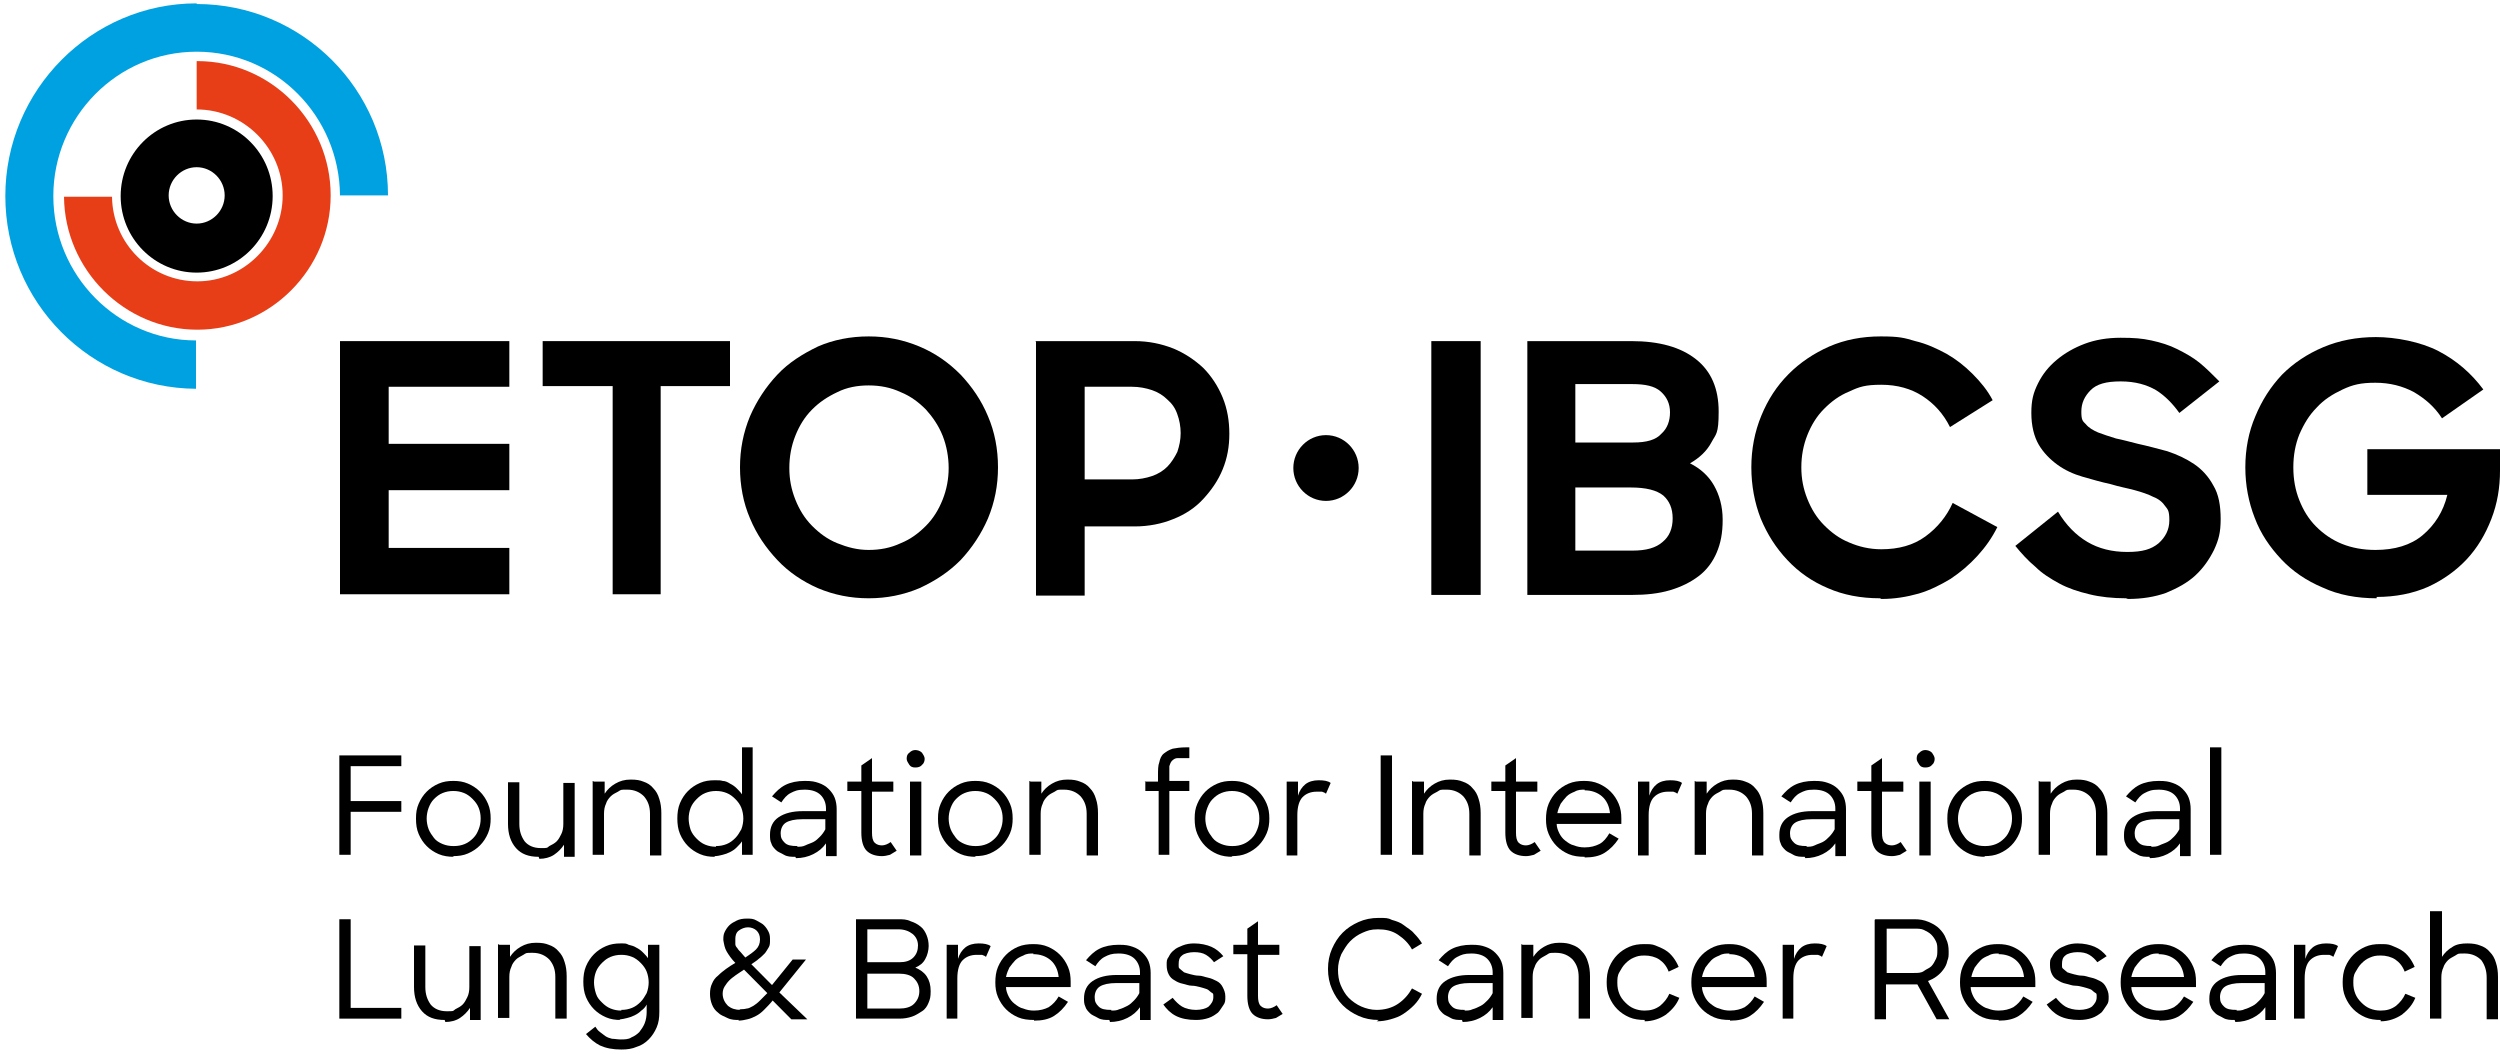 <svg width="166" height="70" viewBox="0 0 166 70" fill="none" xmlns="http://www.w3.org/2000/svg">
<g clip-path="url(#clip0_3336_2)">
<path d="M13.059 14.847C12.04 14.847 11.199 14 11.199 12.975C11.199 11.949 12.04 11.102 13.059 11.102C14.077 11.102 14.918 11.949 14.918 12.975C14.918 14 14.077 14.847 13.059 14.847ZM13.059 7.936C10.27 7.936 8.012 10.21 8.012 13.019C8.012 15.828 10.27 18.102 13.059 18.102C15.847 18.102 18.105 15.828 18.105 13.019C18.105 10.21 15.847 7.936 13.059 7.936Z" fill="black"/>
<path d="M13.059 0.223C6.065 0.223 0.354 5.974 0.354 13.019C0.354 20.064 6.02 25.771 13.014 25.815V22.605C7.791 22.605 3.541 18.28 3.541 13.019C3.541 7.758 7.791 3.433 13.059 3.433C18.326 3.433 22.532 7.713 22.576 12.975H25.763C25.763 5.93 20.053 0.267 13.059 0.267" fill="#00A1E1"/>
<path d="M13.059 4.057V7.268C16.202 7.268 18.769 9.853 18.769 12.975C18.769 16.096 16.202 18.681 13.103 18.681C10.004 18.681 7.481 16.185 7.437 13.064H4.25C4.294 17.924 8.278 21.892 13.103 21.892C17.928 21.892 21.956 17.879 21.956 12.975C21.956 8.07 17.972 4.057 13.103 4.057" fill="#E83E18"/>
<path d="M22.576 22.65H33.82V25.681H25.808V29.471H33.82V32.548H25.808V36.382H33.82V39.459H22.576V22.65Z" fill="black"/>
<path d="M40.681 25.637H36.033V22.65H48.472V25.637H43.868V39.459H40.681V25.637Z" fill="black"/>
<path d="M57.679 36.516C58.432 36.516 59.14 36.382 59.804 36.07C60.468 35.803 60.999 35.401 61.486 34.911C61.973 34.42 62.327 33.841 62.593 33.172C62.859 32.503 62.991 31.79 62.991 31.076C62.991 30.363 62.859 29.605 62.593 28.936C62.327 28.267 61.929 27.688 61.486 27.198C60.999 26.707 60.468 26.306 59.804 26.038C59.14 25.726 58.432 25.592 57.679 25.592C56.927 25.592 56.219 25.726 55.599 26.038C54.935 26.35 54.404 26.707 53.917 27.198C53.43 27.688 53.076 28.267 52.81 28.936C52.544 29.605 52.412 30.319 52.412 31.076C52.412 31.834 52.544 32.503 52.81 33.172C53.076 33.841 53.43 34.42 53.917 34.911C54.404 35.401 54.935 35.803 55.599 36.07C56.263 36.338 56.927 36.516 57.679 36.516ZM57.679 39.726C56.484 39.726 55.378 39.503 54.315 39.057C53.297 38.611 52.367 37.987 51.615 37.185C50.862 36.382 50.243 35.49 49.8 34.42C49.357 33.395 49.136 32.236 49.136 31.032C49.136 29.828 49.357 28.713 49.8 27.643C50.243 26.618 50.862 25.681 51.615 24.879C52.367 24.076 53.297 23.497 54.315 23.006C55.333 22.561 56.484 22.338 57.679 22.338C58.875 22.338 59.981 22.561 61.044 23.006C62.106 23.452 62.992 24.076 63.788 24.879C64.541 25.681 65.16 26.573 65.603 27.643C66.046 28.669 66.267 29.828 66.267 31.032C66.267 32.236 66.046 33.35 65.603 34.42C65.16 35.446 64.541 36.382 63.788 37.185C62.992 37.987 62.106 38.567 61.044 39.057C59.981 39.503 58.875 39.726 57.679 39.726Z" fill="black"/>
<path d="M72.022 25.592V31.834H75.165C75.652 31.834 76.094 31.745 76.493 31.611C76.891 31.478 77.245 31.255 77.511 30.987C77.776 30.72 77.998 30.363 78.175 30.006C78.308 29.605 78.396 29.204 78.396 28.758C78.396 28.312 78.308 27.866 78.175 27.509C78.042 27.108 77.821 26.796 77.511 26.529C77.245 26.261 76.891 26.038 76.493 25.904C76.094 25.771 75.652 25.681 75.165 25.681H72.022V25.592ZM68.746 22.65H75.342C76.271 22.65 77.112 22.828 77.909 23.14C78.662 23.452 79.326 23.898 79.901 24.433C80.433 24.968 80.875 25.637 81.185 26.395C81.495 27.153 81.628 27.955 81.628 28.802C81.628 29.65 81.495 30.408 81.185 31.166C80.875 31.924 80.433 32.548 79.901 33.127C79.37 33.707 78.706 34.153 77.909 34.465C77.157 34.777 76.271 34.955 75.342 34.955H72.022V39.548H68.79V22.694L68.746 22.65Z" fill="black"/>
<path d="M98.316 22.65H95.04V39.503H98.316V22.65Z" fill="black"/>
<path d="M104.602 32.369V36.56H108.409C109.294 36.56 109.958 36.382 110.401 35.981C110.844 35.624 111.065 35.089 111.065 34.42C111.065 33.752 110.844 33.261 110.445 32.904C110.003 32.548 109.294 32.369 108.276 32.369H104.602ZM104.602 25.503V29.382H108.453C109.339 29.382 109.958 29.204 110.313 28.802C110.711 28.446 110.888 27.955 110.888 27.376C110.888 26.796 110.667 26.35 110.268 25.994C109.87 25.637 109.25 25.503 108.365 25.503H104.558H104.602ZM101.415 22.65H108.321C110.18 22.65 111.596 23.051 112.614 23.854C113.633 24.656 114.119 25.815 114.119 27.331C114.119 28.847 113.942 28.802 113.633 29.382C113.323 29.962 112.836 30.408 112.216 30.764C112.924 31.121 113.455 31.611 113.81 32.236C114.164 32.86 114.385 33.618 114.385 34.51C114.385 35.401 114.252 36.07 113.987 36.694C113.721 37.318 113.323 37.853 112.791 38.255C112.26 38.656 111.641 38.968 110.888 39.191C110.135 39.414 109.294 39.503 108.365 39.503H101.415V22.65Z" fill="black"/>
<path d="M124.832 39.726C123.548 39.726 122.397 39.503 121.379 39.057C120.317 38.611 119.432 37.987 118.679 37.185C117.926 36.382 117.351 35.49 116.908 34.42C116.51 33.395 116.289 32.236 116.289 31.032C116.289 29.828 116.51 28.669 116.953 27.599C117.395 26.529 117.971 25.637 118.767 24.834C119.52 24.076 120.45 23.452 121.468 23.006C122.486 22.561 123.637 22.338 124.876 22.338C126.116 22.338 126.426 22.427 127.178 22.65C127.931 22.828 128.595 23.14 129.259 23.497C129.878 23.854 130.454 24.299 130.985 24.834C131.516 25.369 131.959 25.904 132.313 26.573L129.48 28.357C129.037 27.465 128.418 26.796 127.665 26.306C126.913 25.815 125.983 25.548 124.921 25.548C123.858 25.548 123.46 25.681 122.796 25.994C122.132 26.261 121.601 26.662 121.114 27.153C120.627 27.643 120.273 28.223 120.007 28.892C119.741 29.561 119.609 30.274 119.609 31.032C119.609 31.79 119.741 32.459 120.007 33.127C120.273 33.796 120.627 34.376 121.114 34.866C121.601 35.357 122.132 35.758 122.796 36.026C123.415 36.293 124.124 36.471 124.921 36.471C126.072 36.471 127.045 36.204 127.842 35.624C128.639 35.045 129.259 34.287 129.657 33.395L132.623 35C132.269 35.713 131.826 36.338 131.295 36.917C130.764 37.497 130.188 37.987 129.524 38.433C128.86 38.834 128.152 39.191 127.399 39.414C126.603 39.637 125.806 39.771 124.921 39.771" fill="black"/>
<path d="M141.166 39.726C140.281 39.726 139.44 39.637 138.732 39.459C137.979 39.28 137.315 39.057 136.74 38.745C136.164 38.433 135.589 38.076 135.146 37.631C134.659 37.229 134.217 36.739 133.818 36.248L136.651 33.974C137.182 34.866 137.846 35.535 138.599 35.981C139.351 36.427 140.237 36.65 141.255 36.65C142.273 36.65 142.849 36.471 143.335 36.07C143.778 35.669 144.044 35.178 144.044 34.554C144.044 33.93 143.955 33.841 143.778 33.618C143.601 33.35 143.335 33.127 142.981 32.994C142.627 32.815 142.229 32.681 141.742 32.548C141.255 32.414 140.724 32.325 140.148 32.147C139.529 32.013 138.909 31.834 138.289 31.656C137.669 31.478 137.094 31.21 136.607 30.854C136.12 30.497 135.677 30.051 135.367 29.516C135.058 28.981 134.881 28.267 134.881 27.42C134.881 26.573 135.013 26.083 135.323 25.459C135.633 24.834 136.031 24.344 136.563 23.898C137.094 23.452 137.714 23.096 138.422 22.828C139.13 22.561 139.927 22.427 140.812 22.427C141.698 22.427 142.229 22.471 142.849 22.605C143.468 22.739 144.044 22.917 144.575 23.185C145.106 23.452 145.593 23.72 146.036 24.076C146.478 24.433 146.921 24.879 147.364 25.325L144.708 27.42C144.265 26.796 143.734 26.261 143.158 25.904C142.539 25.548 141.786 25.325 140.812 25.325C139.838 25.325 139.219 25.503 138.82 25.904C138.422 26.306 138.201 26.752 138.201 27.331C138.201 27.911 138.289 27.955 138.51 28.178C138.687 28.401 138.997 28.58 139.307 28.713C139.661 28.847 140.06 28.981 140.502 29.115C140.945 29.204 141.432 29.338 141.963 29.471C142.583 29.605 143.247 29.784 143.911 29.962C144.575 30.185 145.15 30.452 145.682 30.809C146.213 31.166 146.655 31.656 146.965 32.236C147.319 32.815 147.452 33.573 147.452 34.465C147.452 35.357 147.319 35.847 147.01 36.516C146.7 37.14 146.301 37.72 145.77 38.21C145.239 38.701 144.575 39.057 143.822 39.369C143.07 39.637 142.229 39.771 141.299 39.771" fill="black"/>
<path d="M157.811 39.726C156.483 39.726 155.287 39.503 154.225 39.013C153.163 38.567 152.233 37.943 151.48 37.14C150.728 36.338 150.108 35.446 149.71 34.376C149.311 33.35 149.09 32.236 149.09 31.032C149.09 29.828 149.311 28.669 149.754 27.643C150.197 26.573 150.772 25.681 151.525 24.879C152.277 24.121 153.207 23.497 154.269 23.051C155.332 22.605 156.483 22.382 157.766 22.382C159.05 22.382 160.732 22.694 161.927 23.318C163.123 23.943 164.096 24.79 164.893 25.86L162.149 27.777C161.662 27.019 161.042 26.484 160.29 26.038C159.537 25.637 158.696 25.414 157.722 25.414C156.748 25.414 156.217 25.548 155.553 25.86C154.889 26.172 154.314 26.529 153.827 27.064C153.34 27.554 152.986 28.134 152.676 28.847C152.41 29.516 152.277 30.229 152.277 31.032C152.277 31.834 152.41 32.548 152.676 33.217C152.941 33.885 153.295 34.465 153.782 34.955C154.269 35.446 154.845 35.847 155.509 36.115C156.173 36.382 156.925 36.516 157.722 36.516C159.006 36.516 160.068 36.204 160.865 35.535C161.662 34.866 162.237 33.974 162.503 32.86H157.191V29.828H166V31.255C166 32.369 165.823 33.44 165.424 34.465C165.026 35.49 164.495 36.382 163.787 37.14C163.078 37.898 162.193 38.522 161.219 38.968C160.201 39.414 159.05 39.637 157.811 39.637" fill="black"/>
<path d="M90.215 31.076C90.215 32.28 89.242 33.261 88.046 33.261C86.851 33.261 85.877 32.28 85.877 31.076C85.877 29.873 86.851 28.892 88.046 28.892C89.242 28.892 90.215 29.873 90.215 31.076Z" fill="black"/>
<path d="M22.532 50.159H26.648V50.873H23.284V53.191H26.648V53.904H23.284V56.758H22.532V50.159Z" fill="black"/>
<path d="M30.146 56.892C29.791 56.892 29.437 56.847 29.128 56.713C28.818 56.58 28.552 56.401 28.331 56.178C28.109 55.955 27.932 55.688 27.799 55.376C27.667 55.064 27.622 54.752 27.622 54.35C27.622 53.949 27.667 53.682 27.799 53.37C27.932 53.057 28.109 52.79 28.331 52.567C28.552 52.344 28.818 52.166 29.128 52.032C29.437 51.898 29.747 51.853 30.101 51.853C30.456 51.853 30.765 51.898 31.075 52.032C31.385 52.166 31.651 52.344 31.872 52.567C32.093 52.79 32.27 53.057 32.403 53.37C32.536 53.682 32.58 53.994 32.58 54.35C32.58 54.707 32.536 55.019 32.403 55.331C32.27 55.643 32.093 55.911 31.872 56.134C31.651 56.357 31.385 56.535 31.075 56.669C30.765 56.803 30.456 56.847 30.057 56.847L30.146 56.892ZM30.146 56.178C30.411 56.178 30.633 56.134 30.854 56.045C31.075 55.955 31.252 55.822 31.429 55.643C31.606 55.465 31.695 55.287 31.784 55.064C31.872 54.841 31.916 54.618 31.916 54.35C31.916 54.083 31.872 53.86 31.784 53.637C31.695 53.414 31.562 53.236 31.385 53.057C31.208 52.879 31.031 52.745 30.81 52.656C30.588 52.567 30.367 52.522 30.101 52.522C29.836 52.522 29.614 52.567 29.393 52.656C29.172 52.745 28.995 52.879 28.818 53.057C28.641 53.236 28.552 53.414 28.463 53.637C28.375 53.86 28.331 54.127 28.331 54.35C28.331 54.573 28.375 54.841 28.463 55.064C28.552 55.287 28.685 55.465 28.818 55.643C28.95 55.822 29.172 55.955 29.393 56.045C29.614 56.134 29.836 56.178 30.101 56.178H30.146Z" fill="black"/>
<path d="M35.767 56.892C35.103 56.892 34.617 56.713 34.262 56.312C33.908 55.911 33.731 55.376 33.731 54.707V51.943H34.484V54.707C34.484 55.197 34.617 55.554 34.838 55.866C35.059 56.134 35.413 56.312 35.9 56.312C36.387 56.312 36.299 56.312 36.476 56.178C36.653 56.089 36.83 56 36.963 55.866C37.096 55.733 37.184 55.554 37.273 55.376C37.361 55.197 37.405 54.974 37.405 54.707V51.987H38.158V56.892H37.45V56.089C37.273 56.357 37.051 56.58 36.786 56.758C36.52 56.936 36.166 57.026 35.812 57.026L35.767 56.892Z" fill="black"/>
<path d="M39.442 51.898H40.15V52.701C40.327 52.433 40.548 52.21 40.858 52.032C41.168 51.853 41.478 51.764 41.876 51.764C42.275 51.764 42.496 51.809 42.717 51.898C42.983 51.987 43.204 52.121 43.381 52.344C43.558 52.522 43.691 52.745 43.78 53.057C43.868 53.325 43.913 53.637 43.913 53.994V56.803H43.16V54.038C43.16 53.548 43.027 53.191 42.762 52.879C42.496 52.611 42.142 52.433 41.655 52.433C41.168 52.433 41.257 52.433 41.035 52.567C40.858 52.656 40.681 52.745 40.548 52.879C40.415 53.013 40.283 53.191 40.238 53.369C40.15 53.548 40.106 53.771 40.106 54.038V56.758H39.353V51.853L39.442 51.898Z" fill="black"/>
<path d="M47.454 56.892C47.1 56.892 46.79 56.847 46.48 56.713C46.17 56.58 45.905 56.401 45.683 56.178C45.462 55.955 45.285 55.688 45.152 55.376C45.019 55.064 44.975 54.707 44.975 54.35C44.975 53.994 45.019 53.637 45.152 53.325C45.285 53.013 45.462 52.745 45.683 52.522C45.905 52.299 46.17 52.121 46.48 51.987C46.79 51.853 47.1 51.809 47.454 51.809C47.808 51.809 47.808 51.809 47.985 51.853C48.162 51.853 48.339 51.943 48.472 52.032C48.649 52.121 48.782 52.21 48.915 52.344C49.047 52.478 49.18 52.611 49.269 52.745V49.624H49.977V56.758H49.269V55.866C49.18 56 49.047 56.134 48.915 56.267C48.782 56.401 48.649 56.49 48.472 56.58C48.295 56.669 48.162 56.713 47.985 56.758C47.808 56.803 47.631 56.847 47.454 56.847V56.892ZM47.542 56.178C47.808 56.178 48.029 56.134 48.251 56.045C48.472 55.955 48.649 55.822 48.826 55.643C49.003 55.465 49.092 55.287 49.225 55.064C49.313 54.841 49.357 54.573 49.357 54.35C49.357 54.127 49.313 53.86 49.225 53.637C49.136 53.414 49.003 53.236 48.826 53.057C48.649 52.879 48.472 52.745 48.251 52.656C48.029 52.567 47.808 52.522 47.542 52.522C47.277 52.522 47.056 52.567 46.834 52.656C46.613 52.745 46.436 52.879 46.259 53.057C46.082 53.236 45.949 53.414 45.86 53.637C45.772 53.86 45.727 54.127 45.727 54.35C45.727 54.573 45.772 54.841 45.86 55.108C45.949 55.331 46.082 55.51 46.259 55.688C46.436 55.866 46.613 56 46.834 56.089C47.056 56.178 47.277 56.223 47.542 56.223V56.178Z" fill="black"/>
<path d="M52.81 56.892C52.545 56.892 52.279 56.892 52.058 56.758C51.836 56.624 51.659 56.58 51.526 56.446C51.394 56.312 51.261 56.178 51.217 56C51.128 55.822 51.128 55.643 51.128 55.42C51.128 54.93 51.305 54.529 51.703 54.261C52.102 53.994 52.633 53.86 53.297 53.86H54.846V53.681C54.846 53.325 54.714 53.013 54.492 52.79C54.271 52.567 53.917 52.433 53.43 52.433C52.943 52.433 52.766 52.522 52.5 52.656C52.235 52.79 52.058 53.013 51.881 53.28L51.261 52.879C51.526 52.567 51.792 52.299 52.146 52.121C52.5 51.943 52.943 51.853 53.43 51.853C53.917 51.853 54.094 51.898 54.359 51.987C54.625 52.077 54.846 52.21 55.023 52.389C55.201 52.567 55.333 52.745 55.422 52.968C55.511 53.191 55.555 53.459 55.555 53.726V56.847H54.846V56C54.625 56.312 54.359 56.535 54.005 56.713C53.651 56.892 53.253 56.981 52.854 56.981L52.81 56.892ZM52.943 56.223C53.12 56.223 53.297 56.223 53.474 56.134C53.651 56.045 53.828 56 54.005 55.911C54.182 55.822 54.315 55.688 54.448 55.554C54.581 55.42 54.714 55.242 54.802 55.064V54.395H53.297C52.766 54.395 52.412 54.484 52.19 54.618C51.969 54.752 51.836 55.019 51.836 55.331C51.836 55.643 51.925 55.777 52.102 55.955C52.279 56.134 52.545 56.178 52.943 56.178V56.223Z" fill="black"/>
<path d="M56.263 51.898H57.193V50.828L57.901 50.338V51.898H59.317V52.567H57.901V55.287C57.901 55.599 57.945 55.822 58.078 55.955C58.211 56.089 58.388 56.134 58.565 56.134C58.742 56.134 58.963 56.045 59.14 55.911L59.539 56.49C59.406 56.58 59.229 56.669 59.096 56.758C58.919 56.803 58.742 56.847 58.565 56.847C58.122 56.847 57.768 56.713 57.547 56.49C57.325 56.267 57.193 55.866 57.193 55.287V52.522H56.263V51.853V51.898Z" fill="black"/>
<path d="M60.203 50.382C60.203 50.204 60.247 50.07 60.38 49.981C60.513 49.847 60.645 49.803 60.778 49.803C60.911 49.803 61.088 49.847 61.221 49.981C61.309 50.115 61.398 50.248 61.398 50.382C61.398 50.516 61.354 50.694 61.221 50.783C61.132 50.917 60.955 50.962 60.778 50.962C60.601 50.962 60.468 50.917 60.38 50.783C60.291 50.65 60.203 50.516 60.203 50.382ZM60.424 51.898H61.176V56.803H60.424V51.898Z" fill="black"/>
<path d="M64.806 56.892C64.452 56.892 64.098 56.847 63.788 56.713C63.478 56.58 63.213 56.401 62.992 56.178C62.77 55.955 62.593 55.688 62.46 55.376C62.328 55.064 62.283 54.752 62.283 54.35C62.283 53.949 62.328 53.682 62.46 53.37C62.593 53.057 62.77 52.79 62.992 52.567C63.213 52.344 63.478 52.166 63.788 52.032C64.098 51.898 64.408 51.853 64.762 51.853C65.116 51.853 65.426 51.898 65.736 52.032C66.046 52.166 66.311 52.344 66.533 52.567C66.754 52.79 66.931 53.057 67.064 53.37C67.197 53.682 67.241 53.994 67.241 54.35C67.241 54.707 67.197 55.019 67.064 55.331C66.931 55.643 66.754 55.911 66.533 56.134C66.311 56.357 66.046 56.535 65.736 56.669C65.426 56.803 65.116 56.847 64.718 56.847L64.806 56.892ZM64.806 56.178C65.072 56.178 65.293 56.134 65.515 56.045C65.736 55.955 65.913 55.822 66.09 55.643C66.267 55.465 66.356 55.287 66.444 55.064C66.533 54.841 66.577 54.618 66.577 54.35C66.577 54.083 66.533 53.86 66.444 53.637C66.356 53.414 66.223 53.236 66.046 53.057C65.869 52.879 65.692 52.745 65.47 52.656C65.249 52.567 65.028 52.522 64.762 52.522C64.496 52.522 64.275 52.567 64.054 52.656C63.833 52.745 63.656 52.879 63.478 53.057C63.301 53.236 63.213 53.414 63.124 53.637C63.036 53.86 62.992 54.127 62.992 54.35C62.992 54.573 63.036 54.841 63.124 55.064C63.213 55.287 63.346 55.465 63.478 55.643C63.611 55.822 63.833 55.955 64.054 56.045C64.275 56.134 64.496 56.178 64.762 56.178H64.806Z" fill="black"/>
<path d="M68.436 51.898H69.145V52.701C69.322 52.433 69.543 52.21 69.853 52.032C70.163 51.853 70.473 51.764 70.871 51.764C71.269 51.764 71.491 51.809 71.712 51.898C71.978 51.987 72.199 52.121 72.376 52.344C72.553 52.522 72.686 52.745 72.774 53.057C72.863 53.325 72.907 53.637 72.907 53.994V56.803H72.155V54.038C72.155 53.548 72.022 53.191 71.756 52.879C71.491 52.611 71.137 52.433 70.65 52.433C70.163 52.433 70.251 52.433 70.03 52.567C69.853 52.656 69.676 52.745 69.543 52.879C69.41 53.013 69.277 53.191 69.233 53.369C69.145 53.548 69.1 53.771 69.1 54.038V56.758H68.348V51.853L68.436 51.898Z" fill="black"/>
<path d="M76.006 51.898H76.891V51.497C76.891 51.14 76.891 50.828 76.98 50.605C77.024 50.382 77.112 50.159 77.29 50.026C77.467 49.892 77.6 49.803 77.865 49.713C78.086 49.669 78.396 49.624 78.75 49.624H78.972V50.338H78.795C78.529 50.338 78.352 50.338 78.175 50.338C78.042 50.338 77.909 50.427 77.821 50.516C77.732 50.605 77.688 50.739 77.644 50.873C77.644 51.006 77.644 51.229 77.644 51.497V51.853H78.972V52.522H77.644V56.758H76.935V52.522H76.05V51.853L76.006 51.898Z" fill="black"/>
<path d="M81.849 56.892C81.495 56.892 81.141 56.847 80.831 56.713C80.521 56.58 80.255 56.401 80.034 56.178C79.813 55.955 79.636 55.688 79.503 55.376C79.37 55.064 79.326 54.752 79.326 54.35C79.326 53.949 79.37 53.682 79.503 53.37C79.636 53.057 79.813 52.79 80.034 52.567C80.255 52.344 80.521 52.166 80.831 52.032C81.141 51.898 81.451 51.853 81.805 51.853C82.159 51.853 82.469 51.898 82.779 52.032C83.089 52.166 83.354 52.344 83.576 52.567C83.797 52.79 83.974 53.057 84.107 53.37C84.24 53.682 84.284 53.994 84.284 54.35C84.284 54.707 84.24 55.019 84.107 55.331C83.974 55.643 83.797 55.911 83.576 56.134C83.354 56.357 83.089 56.535 82.779 56.669C82.469 56.803 82.159 56.847 81.761 56.847L81.849 56.892ZM81.849 56.178C82.115 56.178 82.336 56.134 82.557 56.045C82.779 55.955 82.956 55.822 83.133 55.643C83.31 55.465 83.398 55.287 83.487 55.064C83.576 54.841 83.62 54.618 83.62 54.35C83.62 54.083 83.576 53.86 83.487 53.637C83.398 53.414 83.266 53.236 83.089 53.057C82.912 52.879 82.734 52.745 82.513 52.656C82.292 52.567 82.07 52.522 81.805 52.522C81.539 52.522 81.318 52.567 81.097 52.656C80.875 52.745 80.698 52.879 80.521 53.057C80.344 53.236 80.255 53.414 80.167 53.637C80.079 53.86 80.034 54.127 80.034 54.35C80.034 54.573 80.079 54.841 80.167 55.064C80.255 55.287 80.388 55.465 80.521 55.643C80.654 55.822 80.875 55.955 81.097 56.045C81.318 56.134 81.539 56.178 81.805 56.178H81.849Z" fill="black"/>
<path d="M85.479 51.898H86.187V52.834C86.276 52.522 86.453 52.255 86.674 52.077C86.895 51.898 87.205 51.809 87.559 51.809C87.914 51.809 88.179 51.853 88.356 51.987L88.046 52.701C88.002 52.656 87.914 52.611 87.781 52.567C87.692 52.567 87.559 52.567 87.427 52.567C87.028 52.567 86.718 52.701 86.497 52.924C86.276 53.147 86.143 53.548 86.143 54.127V56.803H85.435V51.898H85.479Z" fill="black"/>
<path d="M91.676 50.159H92.429V56.758H91.676V50.159Z" fill="black"/>
<path d="M93.845 51.898H94.554V52.701C94.731 52.433 94.952 52.21 95.262 52.032C95.572 51.853 95.882 51.764 96.28 51.764C96.678 51.764 96.9 51.809 97.121 51.898C97.387 51.987 97.608 52.121 97.785 52.344C97.962 52.522 98.095 52.745 98.183 53.057C98.272 53.325 98.316 53.637 98.316 53.994V56.803H97.564V54.038C97.564 53.548 97.431 53.191 97.165 52.879C96.9 52.611 96.546 52.433 96.059 52.433C95.572 52.433 95.66 52.433 95.439 52.567C95.262 52.656 95.085 52.745 94.952 52.879C94.819 53.013 94.686 53.191 94.642 53.369C94.554 53.548 94.509 53.771 94.509 54.038V56.758H93.757V51.853L93.845 51.898Z" fill="black"/>
<path d="M99.025 51.898H99.954V50.828L100.662 50.338V51.898H102.079V52.567H100.662V55.287C100.662 55.599 100.707 55.822 100.839 55.955C100.972 56.089 101.149 56.134 101.326 56.134C101.503 56.134 101.725 56.045 101.902 55.911L102.3 56.49C102.167 56.58 101.99 56.669 101.858 56.758C101.681 56.803 101.503 56.847 101.326 56.847C100.884 56.847 100.53 56.713 100.308 56.49C100.087 56.267 99.954 55.866 99.954 55.287V52.522H99.025V51.853V51.898Z" fill="black"/>
<path d="M105.222 56.892C104.823 56.892 104.469 56.847 104.159 56.713C103.85 56.58 103.584 56.401 103.363 56.178C103.141 55.955 102.964 55.688 102.831 55.376C102.699 55.064 102.654 54.752 102.654 54.395C102.654 54.038 102.699 53.682 102.831 53.369C102.964 53.057 103.141 52.79 103.363 52.567C103.584 52.344 103.85 52.166 104.159 52.032C104.469 51.898 104.823 51.853 105.178 51.853C105.532 51.853 105.842 51.898 106.151 52.032C106.461 52.166 106.727 52.344 106.948 52.567C107.17 52.79 107.347 53.057 107.479 53.369C107.612 53.682 107.657 53.994 107.657 54.35V54.707H103.363C103.363 54.93 103.451 55.153 103.54 55.331C103.628 55.51 103.761 55.688 103.938 55.822C104.115 55.955 104.292 56.089 104.514 56.134C104.735 56.223 104.956 56.267 105.222 56.267C105.62 56.267 105.93 56.178 106.196 56.045C106.461 55.911 106.683 55.643 106.86 55.331L107.479 55.688C107.214 56.089 106.904 56.401 106.55 56.624C106.196 56.847 105.753 56.936 105.222 56.936V56.892ZM105.222 52.433C105.001 52.433 104.779 52.433 104.558 52.567C104.337 52.656 104.159 52.745 104.027 52.879C103.894 53.013 103.761 53.191 103.628 53.369C103.54 53.548 103.451 53.771 103.407 53.994H106.904C106.86 53.548 106.683 53.147 106.373 52.879C106.063 52.611 105.665 52.478 105.222 52.478V52.433Z" fill="black"/>
<path d="M108.807 51.898H109.516V52.834C109.604 52.522 109.781 52.255 110.003 52.077C110.224 51.898 110.534 51.809 110.888 51.809C111.242 51.809 111.508 51.853 111.685 51.987L111.375 52.701C111.331 52.656 111.242 52.611 111.109 52.567C111.021 52.567 110.888 52.567 110.755 52.567C110.357 52.567 110.047 52.701 109.826 52.924C109.604 53.147 109.471 53.548 109.471 54.127V56.803H108.763V51.898H108.807Z" fill="black"/>
<path d="M112.614 51.898H113.323V52.701C113.5 52.433 113.721 52.21 114.031 52.032C114.341 51.853 114.651 51.764 115.049 51.764C115.447 51.764 115.669 51.809 115.89 51.898C116.156 51.987 116.377 52.121 116.554 52.344C116.731 52.522 116.864 52.745 116.953 53.057C117.041 53.325 117.085 53.637 117.085 53.994V56.803H116.333V54.038C116.333 53.548 116.2 53.191 115.934 52.879C115.669 52.611 115.315 52.433 114.828 52.433C114.341 52.433 114.429 52.433 114.208 52.567C114.031 52.656 113.854 52.745 113.721 52.879C113.588 53.013 113.455 53.191 113.411 53.369C113.323 53.548 113.278 53.771 113.278 54.038V56.758H112.526V51.853L112.614 51.898Z" fill="black"/>
<path d="M119.83 56.892C119.564 56.892 119.299 56.892 119.077 56.758C118.856 56.624 118.679 56.58 118.546 56.446C118.413 56.312 118.281 56.178 118.236 56C118.148 55.822 118.148 55.643 118.148 55.42C118.148 54.93 118.325 54.529 118.723 54.261C119.122 53.994 119.653 53.86 120.317 53.86H121.866V53.681C121.866 53.325 121.733 53.013 121.512 52.79C121.291 52.567 120.937 52.433 120.45 52.433C119.963 52.433 119.786 52.522 119.52 52.656C119.254 52.79 119.077 53.013 118.9 53.28L118.281 52.879C118.546 52.567 118.812 52.299 119.166 52.121C119.52 51.943 119.963 51.853 120.45 51.853C120.937 51.853 121.114 51.898 121.379 51.987C121.645 52.077 121.866 52.21 122.043 52.389C122.22 52.567 122.353 52.745 122.442 52.968C122.53 53.191 122.574 53.459 122.574 53.726V56.847H121.866V56C121.645 56.312 121.379 56.535 121.025 56.713C120.671 56.892 120.273 56.981 119.874 56.981L119.83 56.892ZM119.963 56.223C120.14 56.223 120.317 56.223 120.494 56.134C120.671 56.045 120.848 56 121.025 55.911C121.202 55.822 121.335 55.688 121.468 55.554C121.601 55.42 121.733 55.242 121.822 55.064V54.395H120.317C119.786 54.395 119.431 54.484 119.21 54.618C118.989 54.752 118.856 55.019 118.856 55.331C118.856 55.643 118.945 55.777 119.122 55.955C119.299 56.134 119.564 56.178 119.963 56.178V56.223Z" fill="black"/>
<path d="M123.327 51.898H124.257V50.828L124.965 50.338V51.898H126.381V52.567H124.965V55.287C124.965 55.599 125.009 55.822 125.142 55.955C125.275 56.089 125.452 56.134 125.629 56.134C125.806 56.134 126.027 56.045 126.204 55.911L126.603 56.49C126.47 56.58 126.293 56.669 126.16 56.758C125.983 56.803 125.806 56.847 125.629 56.847C125.186 56.847 124.832 56.713 124.611 56.49C124.389 56.267 124.257 55.866 124.257 55.287V52.522H123.327V51.853V51.898Z" fill="black"/>
<path d="M127.267 50.382C127.267 50.204 127.311 50.07 127.444 49.981C127.576 49.847 127.709 49.803 127.842 49.803C127.975 49.803 128.152 49.847 128.285 49.981C128.373 50.115 128.462 50.248 128.462 50.382C128.462 50.516 128.418 50.694 128.285 50.783C128.196 50.917 128.019 50.962 127.842 50.962C127.665 50.962 127.532 50.917 127.444 50.783C127.355 50.65 127.267 50.516 127.267 50.382ZM127.444 51.898H128.196V56.803H127.444V51.898Z" fill="black"/>
<path d="M131.826 56.892C131.472 56.892 131.118 56.847 130.808 56.713C130.498 56.58 130.233 56.401 130.011 56.178C129.79 55.955 129.613 55.688 129.48 55.376C129.347 55.064 129.303 54.752 129.303 54.35C129.303 53.949 129.347 53.682 129.48 53.37C129.613 53.057 129.79 52.79 130.011 52.567C130.233 52.344 130.498 52.166 130.808 52.032C131.118 51.898 131.428 51.853 131.782 51.853C132.136 51.853 132.446 51.898 132.756 52.032C133.066 52.166 133.331 52.344 133.553 52.567C133.774 52.79 133.951 53.057 134.084 53.37C134.217 53.682 134.261 53.994 134.261 54.35C134.261 54.707 134.217 55.019 134.084 55.331C133.951 55.643 133.774 55.911 133.553 56.134C133.331 56.357 133.066 56.535 132.756 56.669C132.446 56.803 132.136 56.847 131.738 56.847L131.826 56.892ZM131.826 56.178C132.092 56.178 132.313 56.134 132.534 56.045C132.756 55.955 132.933 55.822 133.11 55.643C133.287 55.465 133.376 55.287 133.464 55.064C133.553 54.841 133.597 54.618 133.597 54.35C133.597 54.083 133.553 53.86 133.464 53.637C133.376 53.414 133.243 53.236 133.066 53.057C132.889 52.879 132.712 52.745 132.49 52.656C132.269 52.567 132.048 52.522 131.782 52.522C131.516 52.522 131.295 52.567 131.074 52.656C130.852 52.745 130.675 52.879 130.498 53.057C130.321 53.236 130.233 53.414 130.144 53.637C130.056 53.86 130.011 54.127 130.011 54.35C130.011 54.573 130.056 54.841 130.144 55.064C130.233 55.287 130.365 55.465 130.498 55.643C130.631 55.822 130.852 55.955 131.074 56.045C131.295 56.134 131.516 56.178 131.782 56.178H131.826Z" fill="black"/>
<path d="M135.456 51.898H136.164V52.701C136.341 52.433 136.563 52.21 136.873 52.032C137.182 51.853 137.492 51.764 137.891 51.764C138.289 51.764 138.51 51.809 138.732 51.898C138.997 51.987 139.219 52.121 139.396 52.344C139.573 52.522 139.706 52.745 139.794 53.057C139.883 53.325 139.927 53.637 139.927 53.994V56.803H139.174V54.038C139.174 53.548 139.042 53.191 138.776 52.879C138.51 52.611 138.156 52.433 137.669 52.433C137.182 52.433 137.271 52.433 137.05 52.567C136.872 52.656 136.695 52.745 136.563 52.879C136.43 53.013 136.297 53.191 136.253 53.369C136.164 53.548 136.12 53.771 136.12 54.038V56.758H135.367V51.853L135.456 51.898Z" fill="black"/>
<path d="M142.716 56.892C142.45 56.892 142.185 56.892 141.963 56.758C141.742 56.624 141.565 56.58 141.432 56.446C141.299 56.312 141.166 56.178 141.122 56C141.034 55.822 141.034 55.643 141.034 55.42C141.034 54.93 141.211 54.529 141.609 54.261C142.007 53.994 142.539 53.86 143.203 53.86H144.752V53.681C144.752 53.325 144.619 53.013 144.398 52.79C144.177 52.567 143.822 52.433 143.335 52.433C142.849 52.433 142.671 52.522 142.406 52.656C142.14 52.79 141.963 53.013 141.786 53.28L141.166 52.879C141.432 52.567 141.698 52.299 142.052 52.121C142.406 51.943 142.849 51.853 143.335 51.853C143.822 51.853 143.999 51.898 144.265 51.987C144.531 52.077 144.752 52.21 144.929 52.389C145.106 52.567 145.239 52.745 145.327 52.968C145.416 53.191 145.46 53.459 145.46 53.726V56.847H144.752V56C144.531 56.312 144.265 56.535 143.911 56.713C143.557 56.892 143.158 56.981 142.76 56.981L142.716 56.892ZM142.849 56.223C143.026 56.223 143.203 56.223 143.38 56.134C143.557 56.045 143.734 56 143.911 55.911C144.088 55.822 144.221 55.688 144.354 55.554C144.486 55.42 144.619 55.242 144.708 55.064V54.395H143.203C142.671 54.395 142.317 54.484 142.096 54.618C141.875 54.752 141.742 55.019 141.742 55.331C141.742 55.643 141.83 55.777 142.007 55.955C142.185 56.134 142.45 56.178 142.849 56.178V56.223Z" fill="black"/>
<path d="M146.744 49.624H147.497V56.758H146.744V49.624Z" fill="black"/>
<path d="M22.532 61.038H23.284V66.924H26.648V67.637H22.532V61.038Z" fill="black"/>
<path d="M29.526 67.726C28.862 67.726 28.375 67.548 28.021 67.147C27.667 66.745 27.49 66.21 27.49 65.541V62.777H28.242V65.541C28.242 66.032 28.375 66.389 28.596 66.701C28.818 66.968 29.172 67.147 29.659 67.147C30.146 67.147 30.057 67.147 30.234 67.013C30.411 66.924 30.588 66.834 30.721 66.701C30.854 66.567 30.942 66.389 31.031 66.21C31.119 66.032 31.164 65.809 31.164 65.541V62.822H31.916V67.726H31.208V66.924C31.031 67.191 30.81 67.414 30.544 67.592C30.278 67.771 29.924 67.86 29.57 67.86L29.526 67.726Z" fill="black"/>
<path d="M33.156 62.733H33.864V63.535C34.041 63.267 34.263 63.045 34.572 62.866C34.882 62.688 35.192 62.599 35.59 62.599C35.989 62.599 36.21 62.643 36.431 62.733C36.697 62.822 36.918 62.956 37.096 63.178C37.273 63.357 37.405 63.58 37.494 63.892C37.583 64.159 37.627 64.471 37.627 64.828V67.637H36.874V64.873C36.874 64.382 36.741 64.025 36.476 63.713C36.21 63.446 35.856 63.267 35.369 63.267C34.882 63.267 34.971 63.268 34.749 63.401C34.528 63.535 34.395 63.58 34.263 63.713C34.13 63.847 33.997 64.025 33.953 64.204C33.864 64.382 33.82 64.605 33.82 64.873V67.592H33.067V62.688L33.156 62.733Z" fill="black"/>
<path d="M41.212 67.726C40.858 67.726 40.548 67.681 40.239 67.548C39.929 67.414 39.663 67.236 39.442 67.013C39.22 66.79 39.043 66.522 38.91 66.21C38.778 65.898 38.733 65.541 38.733 65.185C38.733 64.828 38.778 64.471 38.91 64.159C39.043 63.847 39.22 63.58 39.442 63.357C39.663 63.134 39.929 62.955 40.239 62.822C40.548 62.688 40.858 62.643 41.212 62.643C41.566 62.643 41.566 62.643 41.743 62.733C41.921 62.777 42.098 62.822 42.23 62.911C42.407 63 42.54 63.089 42.673 63.223C42.806 63.357 42.939 63.49 43.027 63.624V62.733H43.78V67.191C43.78 67.592 43.736 67.904 43.603 68.217C43.47 68.529 43.293 68.796 43.072 69.019C42.85 69.242 42.585 69.42 42.275 69.51C41.965 69.643 41.655 69.688 41.257 69.688C40.681 69.688 40.239 69.599 39.84 69.42C39.486 69.242 39.176 68.975 38.91 68.662L39.53 68.172C39.619 68.306 39.707 68.439 39.84 68.529C39.973 68.618 40.061 68.707 40.194 68.796C40.327 68.885 40.46 68.93 40.637 68.975C40.814 68.975 40.991 69.019 41.212 69.019C41.434 69.019 41.743 69.019 41.921 68.885C42.142 68.796 42.319 68.662 42.452 68.529C42.585 68.35 42.717 68.172 42.806 67.949C42.895 67.726 42.939 67.459 42.939 67.191V66.701C42.85 66.879 42.717 67.013 42.585 67.102C42.452 67.236 42.319 67.325 42.142 67.414C41.965 67.503 41.832 67.548 41.655 67.592C41.478 67.637 41.301 67.681 41.124 67.681L41.212 67.726ZM41.257 67.057C41.522 67.057 41.743 67.013 41.965 66.924C42.186 66.834 42.363 66.701 42.54 66.522C42.717 66.344 42.806 66.166 42.939 65.943C43.027 65.72 43.072 65.452 43.072 65.229C43.072 65.006 43.027 64.739 42.939 64.516C42.85 64.293 42.717 64.115 42.54 63.936C42.363 63.758 42.186 63.624 41.965 63.535C41.743 63.446 41.522 63.401 41.257 63.401C40.991 63.401 40.77 63.446 40.548 63.535C40.327 63.624 40.15 63.758 39.973 63.936C39.796 64.115 39.663 64.293 39.575 64.516C39.486 64.739 39.442 65.006 39.442 65.229C39.442 65.452 39.486 65.72 39.575 65.987C39.663 66.255 39.796 66.388 39.973 66.567C40.15 66.745 40.327 66.879 40.548 66.968C40.77 67.057 40.991 67.102 41.257 67.102V67.057Z" fill="black"/>
<path d="M49.092 67.726C48.826 67.726 48.561 67.726 48.295 67.592C48.029 67.459 47.852 67.414 47.675 67.236C47.498 67.102 47.365 66.924 47.277 66.701C47.188 66.478 47.144 66.255 47.144 65.987C47.144 65.72 47.188 65.497 47.277 65.319C47.365 65.096 47.498 64.917 47.675 64.784C47.852 64.605 48.029 64.471 48.206 64.338C48.383 64.204 48.605 64.07 48.826 63.936C48.561 63.669 48.383 63.401 48.251 63.178C48.118 62.955 48.074 62.688 48.029 62.42C48.029 62.242 48.029 62.064 48.118 61.885C48.206 61.707 48.295 61.573 48.428 61.44C48.561 61.306 48.738 61.217 48.915 61.127C49.092 61.038 49.313 60.994 49.579 60.994C49.844 60.994 50.021 60.994 50.243 61.127C50.464 61.261 50.597 61.306 50.73 61.44C50.862 61.573 50.951 61.707 51.039 61.885C51.128 62.064 51.128 62.242 51.128 62.42C51.128 62.599 51.128 62.777 51.039 62.911C50.951 63.045 50.862 63.223 50.774 63.312C50.685 63.401 50.508 63.58 50.376 63.669C50.243 63.803 50.066 63.892 49.889 64.025L51.261 65.408L52.633 63.713H53.518L51.748 65.898L53.607 67.682H52.545L51.305 66.433C51.128 66.656 50.907 66.879 50.73 67.057C50.553 67.236 50.376 67.369 50.198 67.459C50.021 67.548 49.844 67.637 49.623 67.682C49.446 67.726 49.225 67.771 49.003 67.771L49.092 67.726ZM49.092 67.013C49.269 67.013 49.402 67.013 49.579 66.968C49.712 66.968 49.844 66.879 50.021 66.79C50.154 66.701 50.287 66.612 50.464 66.433C50.597 66.299 50.774 66.121 50.951 65.943L49.402 64.382C49.225 64.516 49.047 64.605 48.87 64.739C48.693 64.873 48.561 64.962 48.428 65.096C48.295 65.229 48.206 65.363 48.118 65.497C48.029 65.631 47.985 65.809 47.985 65.987C47.985 66.299 48.118 66.567 48.339 66.79C48.561 66.968 48.826 67.057 49.18 67.057L49.092 67.013ZM48.826 62.376C48.826 62.465 48.826 62.599 48.826 62.688C48.826 62.777 48.87 62.866 48.959 62.955C49.003 63.045 49.092 63.134 49.18 63.223C49.269 63.312 49.357 63.446 49.49 63.58C49.756 63.401 50.021 63.223 50.198 63.045C50.376 62.866 50.464 62.643 50.464 62.376C50.464 62.108 50.376 61.93 50.243 61.796C50.11 61.663 49.889 61.573 49.667 61.573C49.446 61.573 49.225 61.663 49.047 61.796C48.87 61.93 48.826 62.153 48.826 62.331V62.376Z" fill="black"/>
<path d="M56.838 61.038H59.627C59.937 61.038 60.203 61.038 60.468 61.172C60.734 61.261 60.911 61.35 61.132 61.529C61.309 61.662 61.442 61.885 61.531 62.108C61.619 62.331 61.663 62.554 61.663 62.822C61.663 63.089 61.575 63.446 61.442 63.669C61.309 63.936 61.088 64.115 60.778 64.248C61.088 64.382 61.354 64.561 61.531 64.828C61.708 65.096 61.796 65.408 61.796 65.809C61.796 66.21 61.752 66.344 61.663 66.567C61.575 66.79 61.442 67.013 61.221 67.147C60.999 67.28 60.822 67.414 60.557 67.503C60.291 67.592 60.026 67.637 59.716 67.637H56.838V61.038ZM57.591 61.707V63.892H59.716C60.114 63.892 60.424 63.803 60.645 63.58C60.867 63.357 60.955 63.089 60.955 62.777C60.955 62.465 60.822 62.197 60.601 62.019C60.38 61.841 60.07 61.707 59.671 61.707H57.635H57.591ZM57.591 64.605V66.968H59.716C60.114 66.968 60.468 66.879 60.69 66.656C60.911 66.433 61.044 66.166 61.044 65.809C61.044 65.452 60.911 65.185 60.69 64.962C60.468 64.739 60.114 64.65 59.671 64.65H57.547L57.591 64.605Z" fill="black"/>
<path d="M62.903 62.733H63.611V63.669C63.7 63.357 63.877 63.089 64.098 62.911C64.319 62.733 64.629 62.643 64.983 62.643C65.338 62.643 65.603 62.688 65.78 62.822L65.47 63.535C65.426 63.49 65.338 63.446 65.205 63.401C65.116 63.401 64.983 63.401 64.851 63.401C64.452 63.401 64.142 63.535 63.921 63.758C63.7 63.981 63.567 64.382 63.567 64.962V67.637H62.859V62.733H62.903Z" fill="black"/>
<path d="M68.658 67.726C68.259 67.726 67.905 67.682 67.595 67.548C67.285 67.414 67.02 67.236 66.798 67.013C66.577 66.79 66.4 66.522 66.267 66.21C66.134 65.898 66.09 65.586 66.09 65.229C66.09 64.873 66.134 64.516 66.267 64.204C66.4 63.892 66.577 63.624 66.798 63.401C67.02 63.178 67.285 63 67.595 62.866C67.905 62.733 68.259 62.688 68.613 62.688C68.967 62.688 69.277 62.733 69.587 62.866C69.897 63 70.163 63.178 70.384 63.401C70.605 63.624 70.782 63.892 70.915 64.204C71.048 64.516 71.092 64.828 71.092 65.185V65.541H66.798C66.798 65.764 66.887 65.987 66.975 66.166C67.064 66.344 67.197 66.522 67.374 66.656C67.551 66.79 67.728 66.924 67.949 66.968C68.171 67.057 68.392 67.102 68.658 67.102C69.056 67.102 69.366 67.013 69.631 66.879C69.897 66.701 70.118 66.478 70.295 66.166L70.915 66.522C70.65 66.924 70.34 67.236 69.986 67.459C69.631 67.681 69.189 67.771 68.658 67.771V67.726ZM68.613 63.312C68.392 63.312 68.171 63.312 67.949 63.446C67.728 63.535 67.551 63.624 67.418 63.758C67.285 63.892 67.153 64.07 67.02 64.248C66.931 64.427 66.843 64.65 66.798 64.873H70.295C70.251 64.427 70.074 64.025 69.764 63.758C69.454 63.49 69.056 63.357 68.613 63.357V63.312Z" fill="black"/>
<path d="M73.66 67.726C73.394 67.726 73.129 67.726 72.907 67.592C72.686 67.459 72.509 67.414 72.376 67.28C72.243 67.147 72.111 67.013 72.066 66.834C71.978 66.656 71.978 66.478 71.978 66.299C71.978 65.809 72.155 65.408 72.553 65.14C72.951 64.873 73.483 64.739 74.147 64.739H75.696V64.561C75.696 64.204 75.563 63.892 75.342 63.669C75.121 63.446 74.766 63.312 74.279 63.312C73.793 63.312 73.615 63.401 73.35 63.535C73.084 63.669 72.907 63.892 72.73 64.159L72.111 63.758C72.376 63.446 72.642 63.178 72.996 63C73.35 62.822 73.793 62.733 74.279 62.733C74.766 62.733 74.944 62.777 75.209 62.866C75.475 62.955 75.696 63.089 75.873 63.267C76.05 63.446 76.183 63.624 76.272 63.847C76.36 64.07 76.404 64.338 76.404 64.605V67.726H75.696V66.879C75.475 67.191 75.209 67.414 74.855 67.592C74.501 67.771 74.103 67.86 73.704 67.86L73.66 67.726ZM73.793 67.102C73.97 67.102 74.147 67.102 74.324 67.013C74.501 66.968 74.678 66.879 74.855 66.79C75.032 66.701 75.165 66.567 75.298 66.433C75.43 66.299 75.563 66.121 75.652 65.943V65.274H74.147C73.615 65.274 73.261 65.363 73.04 65.497C72.819 65.631 72.686 65.898 72.686 66.21C72.686 66.522 72.775 66.656 72.951 66.834C73.129 67.013 73.394 67.057 73.793 67.057V67.102Z" fill="black"/>
<path d="M79.414 67.726C78.883 67.726 78.441 67.637 78.086 67.459C77.732 67.28 77.467 67.013 77.245 66.701L77.865 66.255C78.042 66.478 78.263 66.701 78.485 66.834C78.706 66.968 79.06 67.057 79.414 67.057C79.769 67.057 80.078 66.968 80.255 66.834C80.433 66.656 80.565 66.478 80.565 66.21C80.565 65.943 80.565 65.987 80.433 65.898C80.3 65.809 80.255 65.72 80.123 65.675C79.99 65.631 79.857 65.586 79.68 65.541C79.503 65.497 79.326 65.452 79.149 65.452C78.927 65.452 78.75 65.363 78.529 65.319C78.308 65.274 78.131 65.185 77.998 65.096C77.821 65.006 77.688 64.873 77.6 64.694C77.511 64.516 77.467 64.338 77.467 64.07C77.467 63.803 77.467 63.713 77.6 63.535C77.688 63.357 77.777 63.223 77.954 63.089C78.086 62.955 78.308 62.866 78.529 62.777C78.75 62.688 79.016 62.643 79.282 62.643C79.724 62.643 80.123 62.733 80.433 62.866C80.742 63 81.008 63.223 81.229 63.49L80.61 63.892C80.477 63.713 80.3 63.535 80.078 63.401C79.857 63.267 79.591 63.223 79.282 63.223C78.972 63.223 78.618 63.312 78.485 63.446C78.308 63.58 78.263 63.758 78.263 64.025C78.263 64.293 78.263 64.248 78.352 64.338C78.441 64.427 78.529 64.471 78.618 64.561C78.75 64.605 78.883 64.65 79.06 64.694C79.237 64.739 79.414 64.783 79.591 64.783C79.813 64.783 79.99 64.873 80.211 64.917C80.433 64.962 80.61 65.051 80.787 65.14C80.964 65.229 81.097 65.363 81.185 65.541C81.274 65.72 81.362 65.898 81.362 66.166C81.362 66.433 81.362 66.567 81.229 66.745C81.097 66.924 81.008 67.102 80.875 67.236C80.698 67.369 80.521 67.503 80.255 67.592C79.99 67.681 79.724 67.726 79.414 67.726Z" fill="black"/>
<path d="M81.893 62.733H82.823V61.662L83.531 61.172V62.733H84.948V63.401H83.531V66.121C83.531 66.433 83.575 66.656 83.708 66.79C83.841 66.924 84.018 66.968 84.195 66.968C84.372 66.968 84.594 66.879 84.771 66.745L85.169 67.325C85.036 67.414 84.859 67.503 84.726 67.592C84.549 67.637 84.372 67.681 84.195 67.681C83.752 67.681 83.398 67.548 83.177 67.325C82.956 67.102 82.823 66.701 82.823 66.121V63.357H81.893V62.688V62.733Z" fill="black"/>
<path d="M91.543 67.726C91.056 67.726 90.614 67.637 90.216 67.459C89.817 67.28 89.463 67.057 89.153 66.745C88.843 66.433 88.622 66.076 88.445 65.675C88.268 65.274 88.179 64.828 88.179 64.338C88.179 63.847 88.268 63.401 88.445 63C88.622 62.599 88.843 62.242 89.153 61.93C89.463 61.618 89.817 61.395 90.216 61.217C90.614 61.038 91.056 60.949 91.543 60.949C92.03 60.949 92.163 60.949 92.429 61.083C92.739 61.172 93.004 61.261 93.226 61.44C93.447 61.618 93.713 61.752 93.89 61.974C94.111 62.197 94.288 62.42 94.421 62.643L93.757 63.045C93.535 62.643 93.226 62.331 92.827 62.064C92.429 61.796 91.986 61.707 91.499 61.707C91.012 61.707 90.791 61.796 90.481 61.93C90.171 62.064 89.906 62.242 89.64 62.51C89.419 62.733 89.242 63.045 89.064 63.357C88.932 63.669 88.843 64.025 88.843 64.382C88.843 64.739 88.888 65.096 89.02 65.408C89.153 65.72 89.33 66.032 89.552 66.255C89.773 66.478 90.083 66.701 90.392 66.834C90.702 66.968 91.056 67.057 91.411 67.057C91.942 67.057 92.429 66.924 92.827 66.656C93.226 66.388 93.535 66.032 93.757 65.631L94.421 65.987C94.288 66.255 94.111 66.522 93.89 66.745C93.668 66.968 93.447 67.147 93.181 67.325C92.916 67.503 92.65 67.592 92.34 67.681C92.03 67.771 91.721 67.815 91.411 67.815L91.543 67.726Z" fill="black"/>
<path d="M97.077 67.726C96.811 67.726 96.546 67.726 96.324 67.592C96.103 67.459 95.926 67.414 95.793 67.28C95.66 67.147 95.528 67.013 95.483 66.834C95.395 66.656 95.395 66.478 95.395 66.299C95.395 65.809 95.572 65.408 95.97 65.14C96.368 64.873 96.9 64.739 97.564 64.739H99.113V64.561C99.113 64.204 98.98 63.892 98.759 63.669C98.538 63.446 98.183 63.312 97.697 63.312C97.21 63.312 97.032 63.401 96.767 63.535C96.501 63.669 96.324 63.892 96.147 64.159L95.527 63.758C95.793 63.446 96.059 63.178 96.413 63C96.767 62.822 97.21 62.733 97.697 62.733C98.183 62.733 98.361 62.777 98.626 62.866C98.892 62.955 99.113 63.089 99.29 63.267C99.467 63.446 99.6 63.624 99.689 63.847C99.777 64.07 99.821 64.338 99.821 64.605V67.726H99.113V66.879C98.892 67.191 98.626 67.414 98.272 67.592C97.918 67.771 97.519 67.86 97.121 67.86L97.077 67.726ZM97.254 67.102C97.431 67.102 97.608 67.102 97.785 67.013C97.962 66.968 98.139 66.879 98.316 66.79C98.493 66.701 98.626 66.567 98.759 66.433C98.892 66.299 99.025 66.121 99.113 65.943V65.274H97.608C97.077 65.274 96.723 65.363 96.501 65.497C96.28 65.631 96.147 65.898 96.147 66.21C96.147 66.522 96.236 66.656 96.413 66.834C96.59 67.013 96.856 67.057 97.254 67.057V67.102Z" fill="black"/>
<path d="M101.105 62.733H101.813V63.535C101.99 63.267 102.212 63.045 102.522 62.866C102.831 62.688 103.141 62.599 103.54 62.599C103.938 62.599 104.159 62.643 104.381 62.733C104.646 62.822 104.868 62.956 105.045 63.178C105.222 63.357 105.355 63.58 105.443 63.892C105.532 64.159 105.576 64.471 105.576 64.828V67.637H104.823V64.873C104.823 64.382 104.691 64.025 104.425 63.713C104.159 63.446 103.805 63.267 103.318 63.267C102.831 63.267 102.92 63.268 102.699 63.401C102.477 63.535 102.344 63.58 102.212 63.713C102.079 63.847 101.946 64.025 101.902 64.204C101.813 64.382 101.769 64.605 101.769 64.873V67.592H101.016V62.688L101.105 62.733Z" fill="black"/>
<path d="M109.206 67.726C108.852 67.726 108.498 67.682 108.188 67.548C107.878 67.414 107.612 67.236 107.391 67.013C107.17 66.79 106.992 66.522 106.86 66.21C106.727 65.898 106.683 65.586 106.683 65.229C106.683 64.873 106.727 64.516 106.86 64.204C106.992 63.892 107.17 63.624 107.391 63.401C107.612 63.178 107.878 63 108.188 62.866C108.498 62.733 108.807 62.688 109.162 62.688C109.516 62.688 109.693 62.688 109.914 62.777C110.135 62.866 110.357 62.955 110.578 63.089C110.799 63.223 110.932 63.357 111.109 63.58C111.242 63.758 111.375 63.981 111.463 64.204L110.799 64.516C110.667 64.159 110.445 63.892 110.18 63.713C109.914 63.535 109.56 63.446 109.206 63.446C108.852 63.446 108.719 63.49 108.498 63.58C108.276 63.669 108.099 63.803 107.922 63.981C107.745 64.159 107.656 64.338 107.524 64.561C107.391 64.784 107.391 65.006 107.391 65.274C107.391 65.541 107.435 65.764 107.524 65.987C107.612 66.21 107.745 66.389 107.922 66.567C108.099 66.745 108.276 66.879 108.498 66.968C108.719 67.057 108.94 67.102 109.206 67.102C109.604 67.102 109.914 67.013 110.224 66.79C110.49 66.567 110.711 66.299 110.844 65.987L111.508 66.255C111.331 66.701 111.021 67.057 110.622 67.37C110.224 67.637 109.737 67.815 109.206 67.815V67.726Z" fill="black"/>
<path d="M114.872 67.726C114.474 67.726 114.119 67.682 113.81 67.548C113.5 67.414 113.234 67.236 113.013 67.013C112.791 66.79 112.614 66.522 112.482 66.21C112.349 65.898 112.305 65.586 112.305 65.229C112.305 64.873 112.349 64.516 112.482 64.204C112.614 63.892 112.791 63.624 113.013 63.401C113.234 63.178 113.5 63 113.81 62.866C114.119 62.733 114.474 62.688 114.828 62.688C115.182 62.688 115.492 62.733 115.802 62.866C116.111 63 116.377 63.178 116.598 63.401C116.82 63.624 116.997 63.892 117.13 64.204C117.262 64.516 117.307 64.828 117.307 65.185V65.541H113.013C113.013 65.764 113.101 65.987 113.19 66.166C113.278 66.344 113.411 66.522 113.588 66.656C113.765 66.79 113.942 66.924 114.164 66.968C114.385 67.057 114.606 67.102 114.872 67.102C115.27 67.102 115.58 67.013 115.846 66.879C116.111 66.701 116.333 66.478 116.51 66.166L117.13 66.522C116.864 66.924 116.554 67.236 116.2 67.459C115.846 67.681 115.403 67.771 114.872 67.771V67.726ZM114.828 63.312C114.606 63.312 114.385 63.312 114.164 63.446C113.942 63.535 113.765 63.624 113.633 63.758C113.5 63.892 113.367 64.07 113.234 64.248C113.146 64.427 113.057 64.65 113.013 64.873H116.51C116.466 64.427 116.289 64.025 115.979 63.758C115.669 63.49 115.27 63.357 114.828 63.357V63.312Z" fill="black"/>
<path d="M118.413 62.733H119.122V63.669C119.21 63.357 119.387 63.089 119.608 62.911C119.83 62.733 120.14 62.643 120.494 62.643C120.848 62.643 121.114 62.688 121.291 62.822L120.981 63.535C120.936 63.49 120.848 63.446 120.715 63.401C120.627 63.401 120.494 63.401 120.361 63.401C119.963 63.401 119.653 63.535 119.431 63.758C119.21 63.981 119.077 64.382 119.077 64.962V67.637H118.369V62.733H118.413Z" fill="black"/>
<path d="M124.522 61.038H127.134C127.444 61.038 127.754 61.083 128.063 61.217C128.373 61.35 128.595 61.484 128.772 61.662C128.949 61.841 129.126 62.064 129.214 62.331C129.347 62.599 129.391 62.866 129.391 63.178C129.391 63.49 129.391 63.58 129.303 63.803C129.259 64.025 129.17 64.204 129.037 64.382C128.905 64.561 128.772 64.694 128.595 64.828C128.418 64.962 128.241 65.051 128.019 65.14L129.436 67.681H128.595L127.311 65.363H125.23V67.681H124.478V61.083L124.522 61.038ZM125.275 61.707V64.605H127.09C127.355 64.605 127.577 64.605 127.754 64.471C127.931 64.338 128.108 64.293 128.241 64.159C128.373 64.025 128.462 63.847 128.55 63.669C128.639 63.49 128.639 63.312 128.639 63.089C128.639 62.866 128.639 62.688 128.55 62.51C128.462 62.331 128.373 62.197 128.241 62.064C128.108 61.93 127.931 61.841 127.754 61.752C127.577 61.662 127.355 61.662 127.09 61.662H125.275V61.707Z" fill="black"/>
<path d="M132.712 67.726C132.313 67.726 131.959 67.682 131.649 67.548C131.339 67.414 131.074 67.236 130.852 67.013C130.631 66.79 130.454 66.522 130.321 66.21C130.188 65.898 130.144 65.586 130.144 65.229C130.144 64.873 130.188 64.516 130.321 64.204C130.454 63.892 130.631 63.624 130.852 63.401C131.074 63.178 131.339 63 131.649 62.866C131.959 62.733 132.313 62.688 132.667 62.688C133.021 62.688 133.331 62.733 133.641 62.866C133.951 63 134.217 63.178 134.438 63.401C134.659 63.624 134.836 63.892 134.969 64.204C135.102 64.516 135.146 64.828 135.146 65.185V65.541H130.852C130.852 65.764 130.941 65.987 131.029 66.166C131.118 66.344 131.251 66.522 131.428 66.656C131.605 66.79 131.782 66.924 132.003 66.968C132.225 67.057 132.446 67.102 132.712 67.102C133.11 67.102 133.42 67.013 133.685 66.879C133.951 66.701 134.172 66.478 134.349 66.166L134.969 66.522C134.704 66.924 134.394 67.236 134.04 67.459C133.685 67.681 133.243 67.771 132.712 67.771V67.726ZM132.712 63.312C132.49 63.312 132.269 63.312 132.048 63.446C131.826 63.535 131.649 63.624 131.516 63.758C131.383 63.892 131.251 64.07 131.118 64.248C131.029 64.427 130.941 64.65 130.897 64.873H134.394C134.349 64.427 134.172 64.025 133.862 63.758C133.553 63.49 133.154 63.357 132.712 63.357V63.312Z" fill="black"/>
<path d="M138.068 67.726C137.537 67.726 137.094 67.637 136.74 67.459C136.386 67.28 136.12 67.013 135.899 66.701L136.518 66.255C136.695 66.478 136.917 66.701 137.138 66.834C137.359 66.968 137.714 67.057 138.068 67.057C138.422 67.057 138.732 66.968 138.909 66.834C139.086 66.656 139.219 66.478 139.219 66.21C139.219 65.943 139.219 65.987 139.086 65.898C138.953 65.809 138.909 65.72 138.776 65.675C138.643 65.631 138.51 65.586 138.333 65.541C138.156 65.497 137.979 65.452 137.802 65.452C137.581 65.452 137.404 65.363 137.182 65.319C136.961 65.274 136.784 65.185 136.651 65.096C136.474 65.006 136.341 64.873 136.253 64.694C136.164 64.516 136.12 64.338 136.12 64.07C136.12 63.803 136.12 63.713 136.253 63.535C136.341 63.357 136.43 63.223 136.607 63.089C136.74 62.955 136.961 62.866 137.182 62.777C137.404 62.688 137.669 62.643 137.935 62.643C138.378 62.643 138.776 62.733 139.086 62.866C139.396 63 139.661 63.223 139.883 63.49L139.263 63.892C139.13 63.713 138.953 63.535 138.732 63.401C138.51 63.267 138.245 63.223 137.935 63.223C137.625 63.223 137.271 63.312 137.138 63.446C136.961 63.58 136.917 63.758 136.917 64.025C136.917 64.293 136.917 64.248 137.005 64.338C137.094 64.427 137.182 64.471 137.271 64.561C137.404 64.605 137.537 64.65 137.714 64.694C137.891 64.739 138.068 64.783 138.245 64.783C138.466 64.783 138.643 64.873 138.865 64.917C139.086 64.962 139.263 65.051 139.44 65.14C139.617 65.229 139.75 65.363 139.838 65.541C139.927 65.72 140.015 65.898 140.015 66.166C140.015 66.433 140.015 66.567 139.883 66.745C139.75 66.924 139.661 67.102 139.529 67.236C139.351 67.369 139.174 67.503 138.909 67.592C138.643 67.681 138.378 67.726 138.068 67.726Z" fill="black"/>
<path d="M143.38 67.726C142.981 67.726 142.627 67.682 142.317 67.548C142.007 67.414 141.742 67.236 141.521 67.013C141.299 66.79 141.122 66.522 140.989 66.21C140.857 65.898 140.812 65.586 140.812 65.229C140.812 64.873 140.857 64.516 140.989 64.204C141.122 63.892 141.299 63.624 141.521 63.401C141.742 63.178 142.007 63 142.317 62.866C142.627 62.733 142.981 62.688 143.335 62.688C143.69 62.688 143.999 62.733 144.309 62.866C144.619 63 144.885 63.178 145.106 63.401C145.327 63.624 145.505 63.892 145.637 64.204C145.77 64.516 145.814 64.828 145.814 65.185V65.541H141.521C141.521 65.764 141.609 65.987 141.698 66.166C141.786 66.344 141.919 66.522 142.096 66.656C142.273 66.79 142.45 66.924 142.671 66.968C142.893 67.057 143.114 67.102 143.38 67.102C143.778 67.102 144.088 67.013 144.354 66.879C144.619 66.701 144.841 66.478 145.018 66.166L145.637 66.522C145.372 66.924 145.062 67.236 144.708 67.459C144.354 67.681 143.911 67.771 143.38 67.771V67.726ZM143.335 63.312C143.114 63.312 142.893 63.312 142.671 63.446C142.45 63.535 142.273 63.624 142.14 63.758C142.007 63.892 141.875 64.07 141.742 64.248C141.653 64.427 141.565 64.65 141.521 64.873H145.018C144.973 64.427 144.796 64.025 144.486 63.758C144.177 63.49 143.778 63.357 143.335 63.357V63.312Z" fill="black"/>
<path d="M148.382 67.726C148.116 67.726 147.851 67.726 147.629 67.592C147.408 67.459 147.231 67.414 147.098 67.28C146.965 67.147 146.832 67.013 146.788 66.834C146.7 66.656 146.7 66.478 146.7 66.299C146.7 65.809 146.877 65.408 147.275 65.14C147.674 64.873 148.205 64.739 148.869 64.739H150.418V64.561C150.418 64.204 150.285 63.892 150.064 63.669C149.843 63.446 149.488 63.312 149.002 63.312C148.515 63.312 148.338 63.401 148.072 63.535C147.806 63.669 147.629 63.892 147.452 64.159L146.833 63.758C147.098 63.446 147.364 63.178 147.718 63C148.072 62.822 148.515 62.733 149.002 62.733C149.488 62.733 149.666 62.777 149.931 62.866C150.197 62.955 150.418 63.089 150.595 63.267C150.772 63.446 150.905 63.624 150.994 63.847C151.082 64.07 151.126 64.338 151.126 64.605V67.726H150.418V66.879C150.197 67.191 149.931 67.414 149.577 67.592C149.223 67.771 148.824 67.86 148.426 67.86L148.382 67.726ZM148.515 67.102C148.692 67.102 148.869 67.102 149.046 67.013C149.223 66.968 149.4 66.879 149.577 66.79C149.754 66.701 149.887 66.567 150.02 66.433C150.153 66.299 150.285 66.121 150.374 65.943V65.274H148.869C148.338 65.274 147.983 65.363 147.762 65.497C147.541 65.631 147.408 65.898 147.408 66.21C147.408 66.522 147.496 66.656 147.674 66.834C147.851 67.013 148.116 67.057 148.515 67.057V67.102Z" fill="black"/>
<path d="M152.366 62.733H153.074V63.669C153.163 63.357 153.34 63.089 153.561 62.911C153.782 62.733 154.092 62.643 154.446 62.643C154.8 62.643 155.066 62.688 155.243 62.822L154.933 63.535C154.889 63.49 154.8 63.446 154.668 63.401C154.579 63.401 154.446 63.401 154.314 63.401C153.915 63.401 153.605 63.535 153.384 63.758C153.163 63.981 153.03 64.382 153.03 64.962V67.637H152.322V62.733H152.366Z" fill="black"/>
<path d="M158.076 67.726C157.722 67.726 157.368 67.682 157.058 67.548C156.748 67.414 156.483 67.236 156.261 67.013C156.04 66.79 155.863 66.522 155.73 66.21C155.597 65.898 155.553 65.586 155.553 65.229C155.553 64.873 155.597 64.516 155.73 64.204C155.863 63.892 156.04 63.624 156.261 63.401C156.483 63.178 156.748 63 157.058 62.866C157.368 62.733 157.678 62.688 158.032 62.688C158.386 62.688 158.563 62.688 158.785 62.777C159.006 62.866 159.227 62.955 159.449 63.089C159.67 63.223 159.803 63.357 159.98 63.58C160.113 63.758 160.245 63.981 160.334 64.204L159.67 64.516C159.537 64.159 159.316 63.892 159.05 63.713C158.785 63.535 158.43 63.446 158.076 63.446C157.722 63.446 157.589 63.49 157.368 63.58C157.147 63.669 156.97 63.803 156.793 63.981C156.615 64.159 156.527 64.338 156.394 64.561C156.261 64.784 156.261 65.006 156.261 65.274C156.261 65.541 156.306 65.764 156.394 65.987C156.483 66.21 156.615 66.389 156.793 66.567C156.97 66.745 157.147 66.879 157.368 66.968C157.589 67.057 157.811 67.102 158.076 67.102C158.475 67.102 158.785 67.013 159.094 66.79C159.36 66.567 159.581 66.299 159.714 65.987L160.378 66.255C160.201 66.701 159.891 67.057 159.493 67.37C159.094 67.637 158.607 67.815 158.076 67.815V67.726Z" fill="black"/>
<path d="M161.441 60.503H162.149V63.535C162.326 63.267 162.547 63.045 162.857 62.866C163.123 62.688 163.477 62.643 163.831 62.643C164.185 62.643 164.451 62.688 164.672 62.777C164.938 62.866 165.159 63 165.336 63.223C165.513 63.401 165.646 63.624 165.734 63.936C165.823 64.204 165.867 64.516 165.867 64.873V67.681H165.115V64.917C165.115 64.427 164.982 64.07 164.761 63.758C164.495 63.49 164.141 63.312 163.654 63.312C163.167 63.312 163.256 63.312 163.034 63.446C162.813 63.58 162.68 63.624 162.547 63.758C162.414 63.892 162.282 64.07 162.237 64.248C162.149 64.427 162.105 64.65 162.105 64.917V67.637H161.352V60.503H161.441Z" fill="black"/>
</g>
<defs>
<clipPath id="clip0_3336_2">
<rect width="166" height="70" fill="white"/>
</clipPath>
</defs>
</svg>
